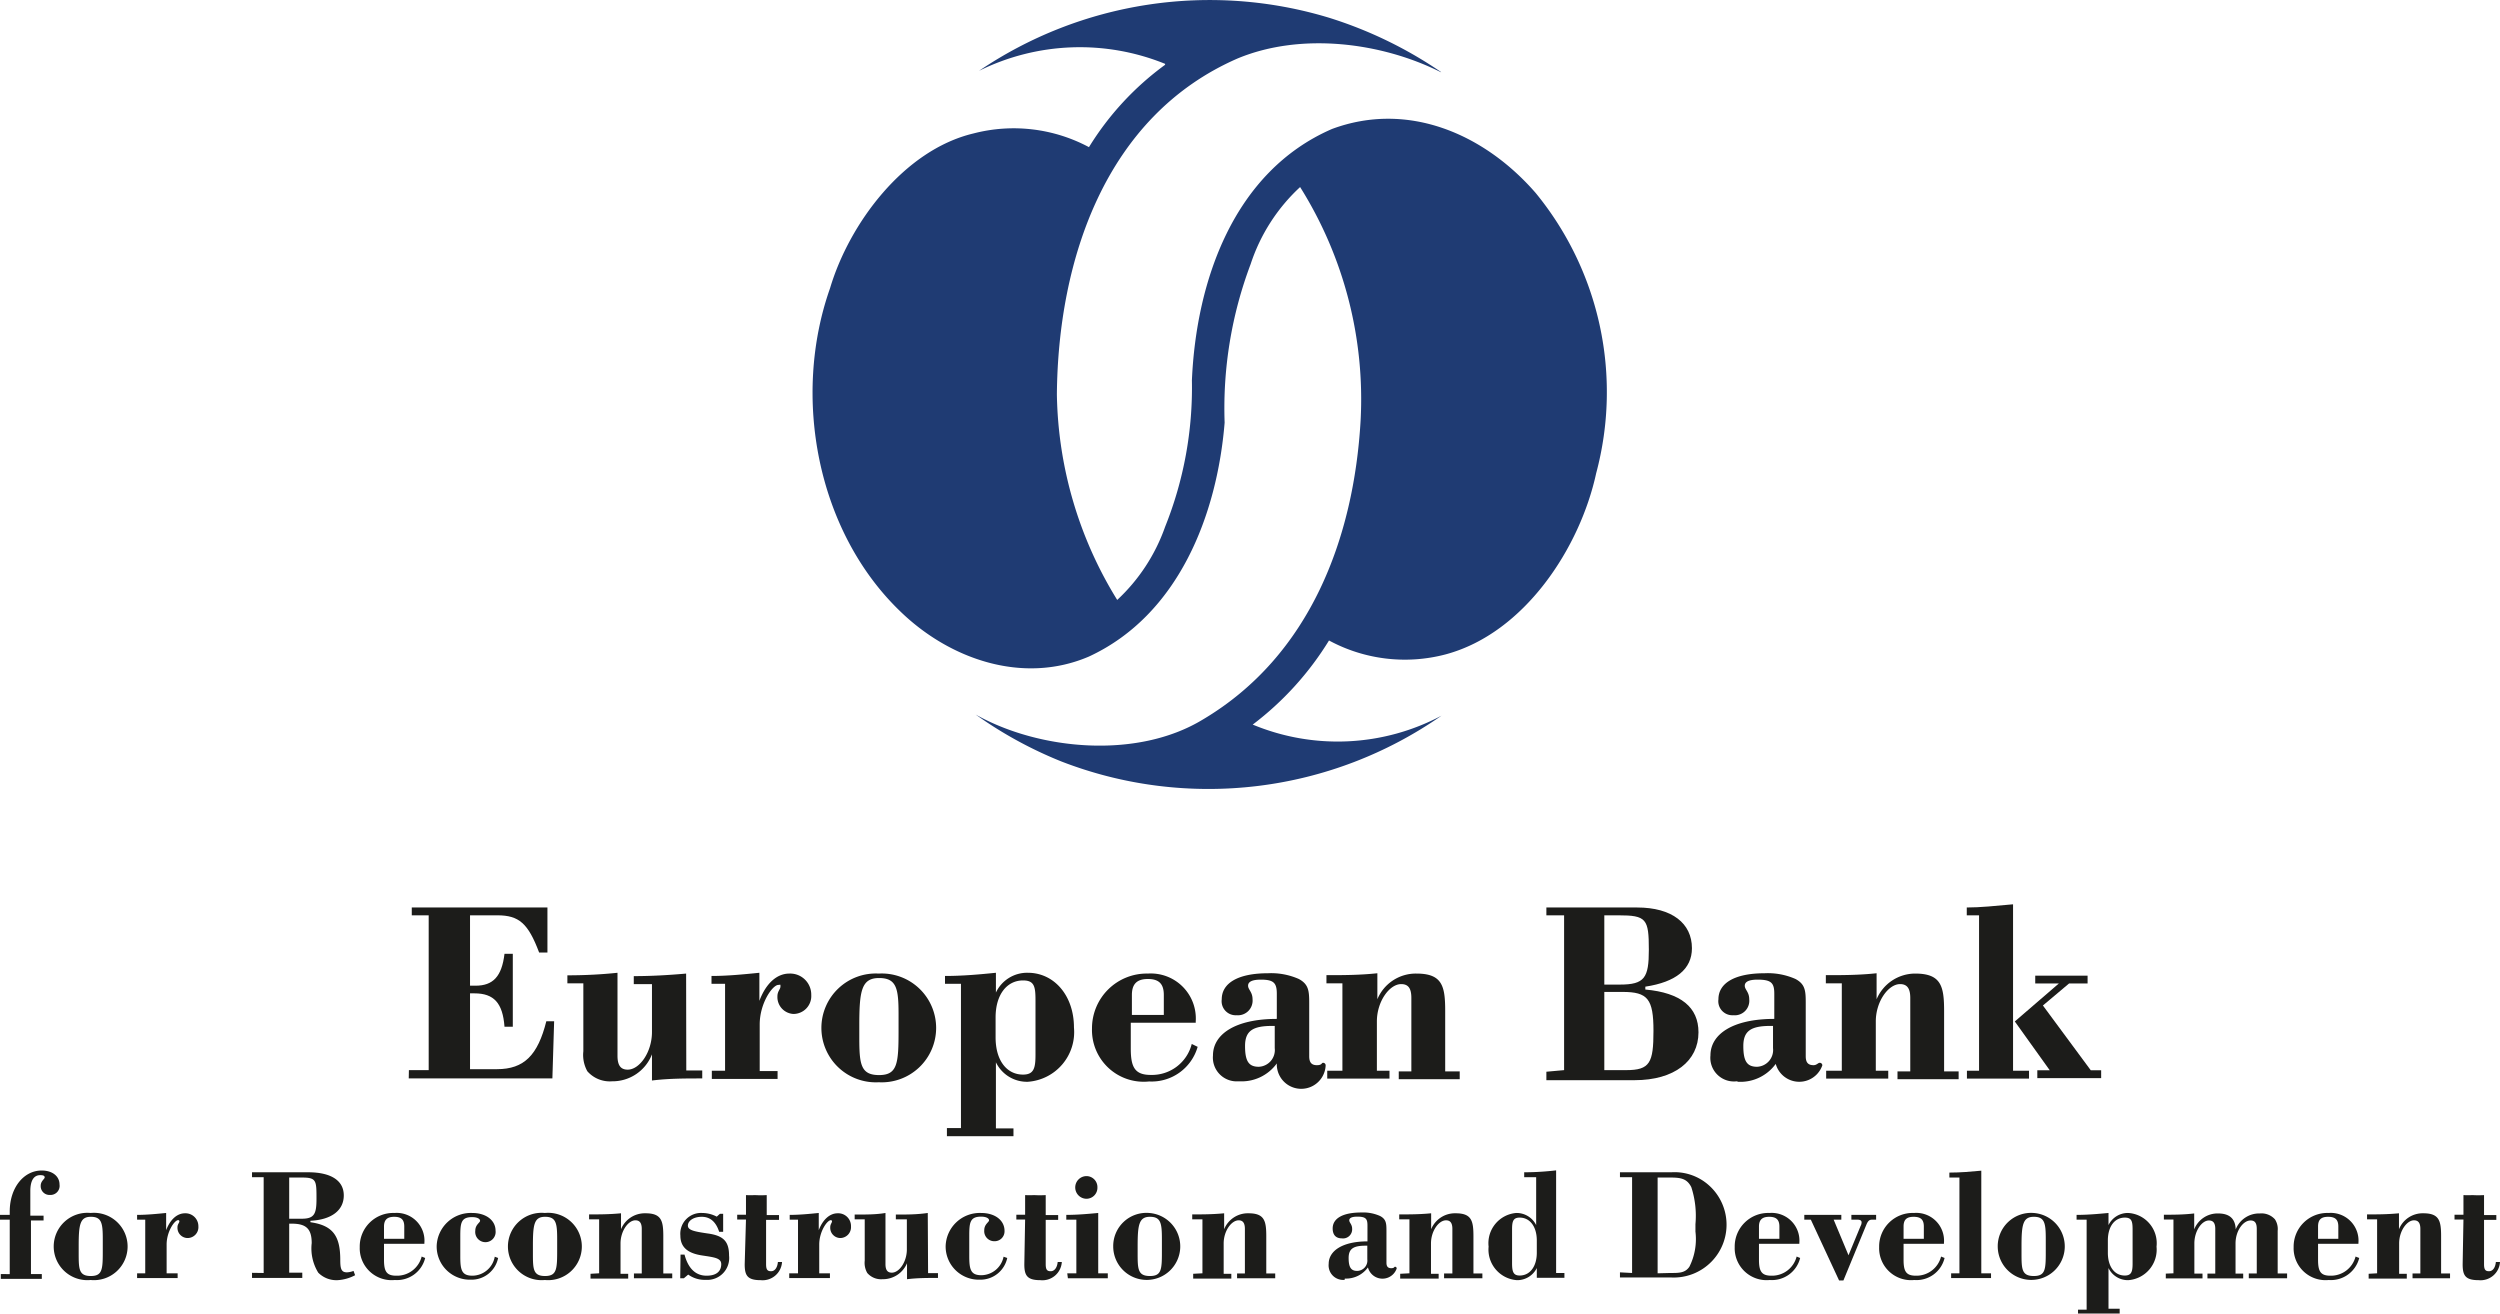 <svg xmlns="http://www.w3.org/2000/svg" viewBox="0 0 156.64 82.31"><defs><style>.cls-1{fill:#1c1c1a;}.cls-2{fill:#1f3b73;}</style></defs><title>Asset 5</title><g id="Layer_2" data-name="Layer 2"><g id="Layer_1-2" data-name="Layer 1"><path class="cls-1" d="M25.62,67.05h1.24v-9.7H25.8v-.49h8.5l0,2.82h-.52c-.69-1.83-1.26-2.33-2.62-2.33H29.45v4.41h.34c1.1,0,1.65-.57,1.82-2h.52v4.57h-.52c-.11-1.48-.66-2.09-1.88-2.09h-.28v4.75h1.69c1.71,0,2.56-.89,3.09-3h.49l-.11,3.58h-9Z"/><path class="cls-1" d="M43,67.07h1v.5c-1.05,0-2.09,0-3.15.13V66.06a2.65,2.65,0,0,1-2.5,1.69,1.87,1.87,0,0,1-1.55-.63,2.1,2.1,0,0,1-.25-1.25V61.61h-1v-.5c1.15,0,2.2-.06,3.14-.16v5.2c0,.59.19.87.64.87.74,0,1.52-1.09,1.52-2.36v-3H39.71v-.5c1.08,0,2.16-.06,3.28-.16Z"/><path class="cls-1" d="M44.6,67.09h.83V61.64h-.85v-.49c1,0,2-.1,3-.2v1.76C48,61.59,48.69,61,49.46,61a1.32,1.32,0,0,1,1.37,1.34,1.12,1.12,0,0,1-1.12,1.19,1.06,1.06,0,0,1-1-1.11c0-.31.19-.44.19-.61s0-.1-.13-.1c-.36,0-1.17,1.14-1.17,2.48v2.92h1.12v.49H44.6Z"/><path class="cls-1" d="M53.84,64.35V65c0,1.67.08,2.36,1.24,2.36s1.22-.74,1.22-2.78v-1c0-1.6-.1-2.3-1.22-2.3s-1.24.83-1.24,3M55.06,61a3.41,3.41,0,1,1,0,6.81,3.41,3.41,0,1,1,0-6.81"/><path class="cls-1" d="M64.88,62.68c0-.86-.07-1.25-.78-1.25-1,0-1.72.87-1.72,2.32V65c0,1.45.7,2.33,1.72,2.33.68,0,.78-.41.78-1.24Zm-5.55,8h.88V61.64h-1v-.49c1.13,0,2.2-.1,3.19-.2v1.24a2.16,2.16,0,0,1,2-1.24c1.65,0,2.89,1.43,2.89,3.43a3.12,3.12,0,0,1-2.89,3.4,2.16,2.16,0,0,1-2-1.22V70.7H63.5v.49H59.33Z"/><path class="cls-1" d="M72.92,63.59V62.34c0-.7-.31-1-1-1s-1,.32-1,1v1.25Zm2.12,2A3,3,0,0,1,72,67.76a3.24,3.24,0,0,1-3.58-3.33A3.43,3.43,0,0,1,71.92,61a2.82,2.82,0,0,1,3,3v.08H70.85V65.7c0,1.16.25,1.65,1.25,1.65a2.57,2.57,0,0,0,2.57-1.94Z"/><path class="cls-1" d="M79.72,64.28c-1.23,0-1.71.31-1.71,1.26s.23,1.3.86,1.3a1.05,1.05,0,0,0,1-1.17V64.28ZM77.6,67.75A1.49,1.49,0,0,1,76,66.13c0-1.34,1.42-2.29,4-2.29V62.27c0-.68-.19-.89-1-.89-.54,0-.8.13-.8.38s.28.39.28.85a.92.92,0,0,1-1,1,.88.88,0,0,1-.93-1c0-1,1-1.63,2.9-1.63a4.27,4.27,0,0,1,1.93.36c.61.33.65.74.65,1.5v3.34c0,.38.14.56.48.56s.28-.15.39-.15a.16.16,0,0,1,.16.16A1.53,1.53,0,0,1,80,66.63a2.72,2.72,0,0,1-2.35,1.12"/><path class="cls-1" d="M84.11,67.09V61.61h-1V61.1c1,0,2.07,0,3.19-.12v1.63A2.61,2.61,0,0,1,88.75,61c1.63,0,1.8.8,1.8,2.35v3.78h.91v.49H87.64v-.49h.79V62.53c0-.59-.18-.87-.64-.87-.72,0-1.52,1.07-1.52,2.34v3.09h.79v.49h-3.9v-.49Z"/><path class="cls-1" d="M101.89,67.05c1.49,0,1.71-.46,1.71-2.46s-.36-2.44-1.93-2.44h-1.15v4.9Zm-.39-5.36c1.55,0,1.81-.43,1.81-2.18,0-1.94-.15-2.16-1.91-2.16h-.88v4.34ZM98,67.05v-9.7H96.89v-.49h5.69c2.19,0,3.43,1,3.43,2.55,0,1.31-1,2.12-2.92,2.41V62c2.22.2,3.33,1.11,3.33,2.68,0,1.8-1.51,3-4,3H96.89v-.53Z"/><path class="cls-1" d="M110.94,64.28c-1.23,0-1.71.31-1.71,1.26s.23,1.3.86,1.3a1.05,1.05,0,0,0,1-1.17V64.28Zm-2.12,3.47a1.48,1.48,0,0,1-1.65-1.62c0-1.34,1.41-2.29,4-2.29V62.27c0-.68-.18-.89-1.05-.89-.53,0-.8.13-.8.38s.28.39.28.85a.91.91,0,0,1-1,1,.88.88,0,0,1-.93-1c0-1,1-1.63,2.9-1.63a4.27,4.27,0,0,1,1.93.36c.61.33.64.74.64,1.5v3.34c0,.38.14.56.49.56.2,0,.28-.15.39-.15a.16.16,0,0,1,.16.16,1.53,1.53,0,0,1-2.92-.09,2.73,2.73,0,0,1-2.35,1.12"/><path class="cls-1" d="M115.4,67.09V61.61h-1V61.1c1,0,2.07,0,3.18-.12v1.63A2.63,2.63,0,0,1,120,61c1.63,0,1.81.8,1.81,2.35v3.78h.91v.49h-3.83v-.49h.8V62.53c0-.59-.19-.87-.64-.87-.72,0-1.52,1.07-1.52,2.34v3.09h.78v.49h-3.89v-.49Z"/><path class="cls-1" d="M129,61.62h-1.48v-.49h3.28v.49h-1.16L128,63l3,4.06h.65v.49h-4v-.49h.78L126.24,64ZM124,67.09V57.35h-.77v-.49c.84,0,1.8-.1,2.9-.2V67.09h1v.49h-3.89v-.49Z"/><path class="cls-1" d="M.61,76.42H0v-.3H.61v-.21c0-1.51.89-2.57,2-2.57.69,0,1.12.37,1.12.88a.57.57,0,0,1-.6.65.55.55,0,0,1-.58-.57c0-.31.25-.42.25-.53s-.11-.14-.28-.14c-.39,0-.62.32-.62,1,0,.46,0,.85,0,1.15v.39h.83v.3H1.94v3.36h.68v.3H.05v-.3H.61Z"/><path class="cls-1" d="M4.93,78.09v.41c0,1,0,1.45.76,1.45s.75-.46.75-1.71v-.59c0-1-.06-1.41-.75-1.41s-.76.51-.76,1.85M5.68,76a2.11,2.11,0,1,1,0,4.2,2.11,2.11,0,1,1,0-4.2"/><path class="cls-1" d="M8.59,79.78H9.1V76.42H8.59v-.3c.6,0,1.21-.06,1.82-.12v1.08c.26-.69.7-1.06,1.18-1.06a.81.81,0,0,1,.84.82.68.68,0,0,1-.69.73.64.64,0,0,1-.62-.68c0-.19.12-.27.12-.37a.07.07,0,0,0-.08-.07c-.22,0-.72.71-.72,1.53v1.8h.69v.3H8.59Z"/><path class="cls-1" d="M18.91,76.36c.79,0,.92-.31.92-1.24,0-1.16,0-1.34-.92-1.34h-.79v2.58Zm-2.39,3.4v-6h-.73v-.31H19.3c1.46,0,2.24.53,2.24,1.45s-.74,1.52-2.09,1.59v.09c1.41.2,1.87.86,1.87,2.36,0,.52.05.78.41.78a1.22,1.22,0,0,0,.42-.09l.1.27a2.68,2.68,0,0,1-1.09.31,1.6,1.6,0,0,1-1.22-.47,2.9,2.9,0,0,1-.41-1.85c0-.9-.35-1.22-1.25-1.22h-.16v3.07h.82v.33H15.79v-.32Z"/><path class="cls-1" d="M25.33,77.62v-.77c0-.43-.19-.61-.63-.61s-.64.19-.64.61v.77Zm1.31,1.2a1.82,1.82,0,0,1-1.9,1.38,2,2,0,0,1-2.2-2.06A2.1,2.1,0,0,1,24.72,76a1.74,1.74,0,0,1,1.87,1.88v.05H24.06v1c0,.72.15,1,.77,1a1.59,1.59,0,0,0,1.59-1.2Z"/><path class="cls-1" d="M31.21,78.82a1.7,1.7,0,0,1-1.71,1.36,2.08,2.08,0,0,1-2.14-2.1A2.14,2.14,0,0,1,29.58,76c.9,0,1.47.48,1.47,1.11a.64.64,0,1,1-1.27,0c0-.38.3-.5.3-.62s-.17-.23-.5-.23c-.71,0-.74.39-.74,1.24v1.22c0,.84.08,1.21.76,1.21A1.44,1.44,0,0,0,31,78.74Z"/><path class="cls-1" d="M33.39,78.09v.41c0,1,0,1.45.76,1.45s.76-.46.76-1.71v-.59c0-1-.06-1.41-.76-1.41s-.76.51-.76,1.85M34.14,76a2.11,2.11,0,1,1,0,4.2,2.11,2.11,0,1,1,0-4.2"/><path class="cls-1" d="M37.54,79.78V76.4h-.63v-.31c.62,0,1.27,0,2-.07v1a1.61,1.61,0,0,1,1.54-1c1,0,1.11.48,1.11,1.44v2.33h.56v.3H39.72v-.3h.49V77c0-.36-.12-.54-.4-.54-.44,0-.93.66-.93,1.45v1.9h.48v.3H37v-.3Z"/><path class="cls-1" d="M42.64,78.61h.25c.23.87.7,1.32,1.38,1.32s.92-.33.92-.72-.43-.43-1.21-.55-1.35-.44-1.35-1.24A1.3,1.3,0,0,1,44,76a2,2,0,0,1,.91.23l.2-.18h.2l0,1.13h-.25c-.2-.62-.56-.94-1.09-.94s-.87.26-.87.55.4.37,1.21.49c1,.13,1.37.48,1.37,1.39a1.37,1.37,0,0,1-1.46,1.52,1.76,1.76,0,0,1-1.1-.33l-.27.23h-.23Z"/><path class="cls-1" d="M46.74,76.41h-.55v-.3h.55V74.88a5.25,5.25,0,0,0,.56,0,6.13,6.13,0,0,0,.74,0v1.25h.77v.3H48v2.77c0,.33.07.45.31.45s.4-.23.43-.58H49a1.22,1.22,0,0,1-1.34,1.14c-.84,0-1-.3-1-1Z"/><path class="cls-1" d="M49.45,79.78H50V76.42h-.52v-.3c.61,0,1.22-.06,1.82-.12v1.08c.26-.69.71-1.06,1.18-1.06a.8.8,0,0,1,.84.82.68.68,0,0,1-.68.73.64.64,0,0,1-.62-.68c0-.19.11-.27.11-.37a.07.07,0,0,0-.07-.07c-.23,0-.73.71-.73,1.53v1.8H52v.3H49.45Z"/><path class="cls-1" d="M58.15,79.77h.62v.3c-.65,0-1.29,0-1.94.08v-1a1.64,1.64,0,0,1-1.54,1,1.14,1.14,0,0,1-.95-.39,1.26,1.26,0,0,1-.16-.77V76.4h-.63v-.3c.71,0,1.36,0,1.93-.1v3.2c0,.37.12.54.4.54.46,0,.94-.67.94-1.46V76.4h-.69v-.3c.67,0,1.33,0,2-.1Z"/><path class="cls-1" d="M63.11,78.82a1.72,1.72,0,0,1-1.72,1.36,2.08,2.08,0,0,1-2.14-2.1A2.14,2.14,0,0,1,61.47,76c.9,0,1.47.48,1.47,1.12a.62.62,0,0,1-.62.65.63.63,0,0,1-.65-.69c0-.38.3-.5.3-.62s-.17-.23-.5-.23c-.71,0-.74.39-.74,1.24v1.22c0,.84.08,1.21.76,1.21a1.44,1.44,0,0,0,1.39-1.16Z"/><path class="cls-1" d="M64.23,76.41h-.55v-.3h.55V74.88a5.12,5.12,0,0,0,.56,0,6.11,6.11,0,0,0,.73,0v1.25h.78v.3h-.78v2.77c0,.33.07.45.31.45s.41-.23.44-.58h.26a1.22,1.22,0,0,1-1.35,1.14c-.83,0-1-.3-1-1Z"/><path class="cls-1" d="M68.09,73.69a.69.69,0,0,1,.67.71.69.69,0,0,1-.68.71.71.71,0,0,1,0-1.42m-1.21,6.09h.57V76.42h-.63v-.3c.69,0,1.35-.06,2-.12v3.78h.6v.31h-2.5Z"/><path class="cls-1" d="M71.28,78.09v.41c0,1,0,1.45.77,1.45s.75-.46.75-1.71v-.59c0-1-.06-1.41-.75-1.41s-.77.51-.77,1.85M72,76a2.1,2.1,0,1,1-2.25,2.1A2.08,2.08,0,0,1,72,76"/><path class="cls-1" d="M75.34,79.78V76.4H74.7v-.31c.63,0,1.27,0,2-.07v1a1.6,1.6,0,0,1,1.53-1c1,0,1.11.48,1.11,1.44v2.33h.56v.3H77.51v-.3H78V77c0-.36-.12-.54-.39-.54-.45,0-.94.66-.94,1.45v1.9h.48v.3H74.76v-.3Z"/><path class="cls-1" d="M85.56,78.05c-.76,0-1.06.19-1.06.77s.15.81.53.81a.65.65,0,0,0,.64-.73v-.85Zm-1.31,2.14a.91.91,0,0,1-1-1c0-.82.87-1.41,2.43-1.41v-1c0-.42-.11-.55-.64-.55-.33,0-.5.08-.5.23s.18.25.18.53a.57.57,0,0,1-.65.6c-.37,0-.57-.22-.57-.62,0-.63.63-1,1.79-1a2.59,2.59,0,0,1,1.18.22c.38.2.4.46.4.93v2c0,.23.09.34.3.34s.17-.09.24-.09a.1.1,0,0,1,.1.11.94.94,0,0,1-1.8-.07,1.69,1.69,0,0,1-1.45.7"/><path class="cls-1" d="M88.31,79.78V76.4h-.64v-.31c.63,0,1.28,0,2-.07v1a1.61,1.61,0,0,1,1.54-1c1,0,1.11.48,1.11,1.44v2.33h.56v.3H90.48v-.3H91V77c0-.36-.12-.54-.4-.54-.45,0-.94.66-.94,1.45v1.9h.48v.3H87.73v-.3Z"/><path class="cls-1" d="M96.29,77.73c0-.9-.45-1.44-1.07-1.44-.41,0-.48.23-.48.74v2.12c0,.53.08.77.48.77.62,0,1.07-.54,1.07-1.43Zm0,1.72a1.37,1.37,0,0,1-1.25.76,1.92,1.92,0,0,1-1.77-2.1A1.9,1.9,0,0,1,95,76a1.37,1.37,0,0,1,1.25.76v-3h-.75v-.31c.81,0,1.49-.06,2-.12v6.43h.52v.3H96.29Z"/><path class="cls-1" d="M104.65,79.76c.57,0,.93,0,1.2-.39a3.87,3.87,0,0,0,.38-2.2V76.7a5.81,5.81,0,0,0-.26-2.32c-.27-.53-.65-.6-1.32-.6h-.79v6Zm-2.39,0v-6h-.76v-.31h3.22a3.23,3.23,0,0,1,2.07.59,3.31,3.31,0,0,1-2.11,6H101.5v-.32Z"/><path class="cls-1" d="M111.49,77.62v-.77c0-.43-.2-.61-.64-.61s-.64.19-.64.61v.77Zm1.3,1.2a1.82,1.82,0,0,1-1.9,1.38,2,2,0,0,1-2.2-2.06A2.1,2.1,0,0,1,110.87,76a1.74,1.74,0,0,1,1.87,1.88v.05h-2.53v1c0,.72.16,1,.78,1a1.59,1.59,0,0,0,1.58-1.2Z"/><path class="cls-1" d="M113.46,76.42h-.41v-.3h2.32v.3h-.48l.93,2.23.76-1.84a.44.44,0,0,0,.06-.22c0-.11-.08-.17-.26-.17H116v-.3h1.55v.3h-.26c-.15,0-.24.06-.34.29l-1.45,3.52h-.27Z"/><path class="cls-1" d="M120.54,77.62v-.77c0-.43-.19-.61-.64-.61s-.63.19-.63.61v.77Zm1.3,1.2a1.81,1.81,0,0,1-1.9,1.38,2,2,0,0,1-2.2-2.06A2.1,2.1,0,0,1,119.92,76a1.74,1.74,0,0,1,1.88,1.88v.05h-2.53v1c0,.72.15,1,.77,1a1.59,1.59,0,0,0,1.58-1.2Z"/><path class="cls-1" d="M122.77,79.78v-6h-.63v-.31c.7,0,1.36-.06,2-.12v6.43h.61v.3h-2.5v-.3Z"/><path class="cls-1" d="M126.66,78.09v.41c0,1,0,1.45.77,1.45s.75-.46.75-1.71v-.59c0-1-.06-1.41-.75-1.41s-.77.51-.77,1.85m.76-2.09a2.1,2.1,0,1,1-2.25,2.1,2.09,2.09,0,0,1,2.25-2.1"/><path class="cls-1" d="M133.62,77.06c0-.53-.05-.77-.49-.77-.62,0-1.06.54-1.06,1.43v.77c0,.89.43,1.43,1.06,1.43.42,0,.49-.25.49-.76Zm-3.42,5h.54V76.42h-.63v-.3c.7,0,1.35-.06,2-.12v.76a1.35,1.35,0,0,1,1.24-.76,1.9,1.9,0,0,1,1.77,2.11,1.92,1.92,0,0,1-1.77,2.1,1.35,1.35,0,0,1-1.24-.76V82h.7v.3H130.2Z"/><path class="cls-1" d="M136.18,79.78V76.41h-.6v-.3c.59,0,1.22,0,1.9-.08v1a1.57,1.57,0,0,1,1.5-1c.71,0,1.08.33,1.1,1a1.58,1.58,0,0,1,1.52-1,1.13,1.13,0,0,1,.94.37,1.11,1.11,0,0,1,.17.72v2.67h.59v.3h-2.4v-.3h.5V77c0-.36-.11-.53-.39-.53-.45,0-.94.63-.94,1.44v1.89h.48v.3h-2.24v-.3h.49V77c0-.36-.12-.53-.4-.53-.44,0-.91.65-.91,1.44v1.89H138v.3h-2.3v-.3Z"/><path class="cls-1" d="M146.51,77.62v-.77c0-.43-.19-.61-.64-.61s-.63.19-.63.61v.77Zm1.31,1.2a1.83,1.83,0,0,1-1.91,1.38,2,2,0,0,1-2.2-2.06A2.11,2.11,0,0,1,145.9,76a1.74,1.74,0,0,1,1.87,1.88v.05h-2.53v1c0,.72.15,1,.77,1a1.59,1.59,0,0,0,1.58-1.2Z"/><path class="cls-1" d="M148.94,79.78V76.4h-.63v-.31c.62,0,1.27,0,2-.07v1a1.6,1.6,0,0,1,1.53-1c1,0,1.11.48,1.11,1.44v2.33h.56v.3h-2.35v-.3h.49V77c0-.36-.12-.54-.4-.54-.44,0-.93.66-.93,1.45v1.9h.48v.3h-2.39v-.3Z"/><path class="cls-1" d="M154.35,76.41h-.56v-.3h.56V74.88a5,5,0,0,0,.56,0,6.11,6.11,0,0,0,.73,0v1.25h.77v.3h-.77v2.77c0,.33.07.45.31.45s.4-.23.43-.58h.26a1.22,1.22,0,0,1-1.34,1.14c-.84,0-1-.3-1-1Z"/><path class="cls-2" d="M90.27,4.52C86.59,2.67,81.56,2,77.55,3.66,69.24,7.28,66.29,16.31,66.22,24.72A25.21,25.21,0,0,0,70,37.59a11.44,11.44,0,0,0,3-4.58,23.42,23.42,0,0,0,1.68-9.18c.27-6.22,2.61-13.07,8.78-15.75,4.74-1.76,9.52.29,12.75,4a19.67,19.67,0,0,1,3.8,17.57C99,34.31,95.53,39.67,90.58,41a10,10,0,0,1-7.31-.87,19.23,19.23,0,0,1-4.78,5.27v0a13.86,13.86,0,0,0,11.83-.56A25.51,25.51,0,0,1,66.5,47.71a25.8,25.8,0,0,1-5.37-2.94c3.94,2.22,10.1,2.83,14.24.31,6.74-4,9.46-11.41,9.88-18.73a25,25,0,0,0-3.79-14.63,11.41,11.41,0,0,0-3.1,4.83,25.6,25.6,0,0,0-1.63,9.93c-.47,5.77-2.88,12.06-8.51,14.66-4.11,1.76-8.72.19-11.85-2.87-5.17-5-6.77-13.4-4.36-20.22C53.22,14,56.63,9.4,61,8.36a10,10,0,0,1,7.23.86A18.15,18.15,0,0,1,73,4.06V4a14.21,14.21,0,0,0-11.66.44A25.76,25.76,0,0,1,83.3,1.12a26.33,26.33,0,0,1,7,3.4"/></g></g></svg>